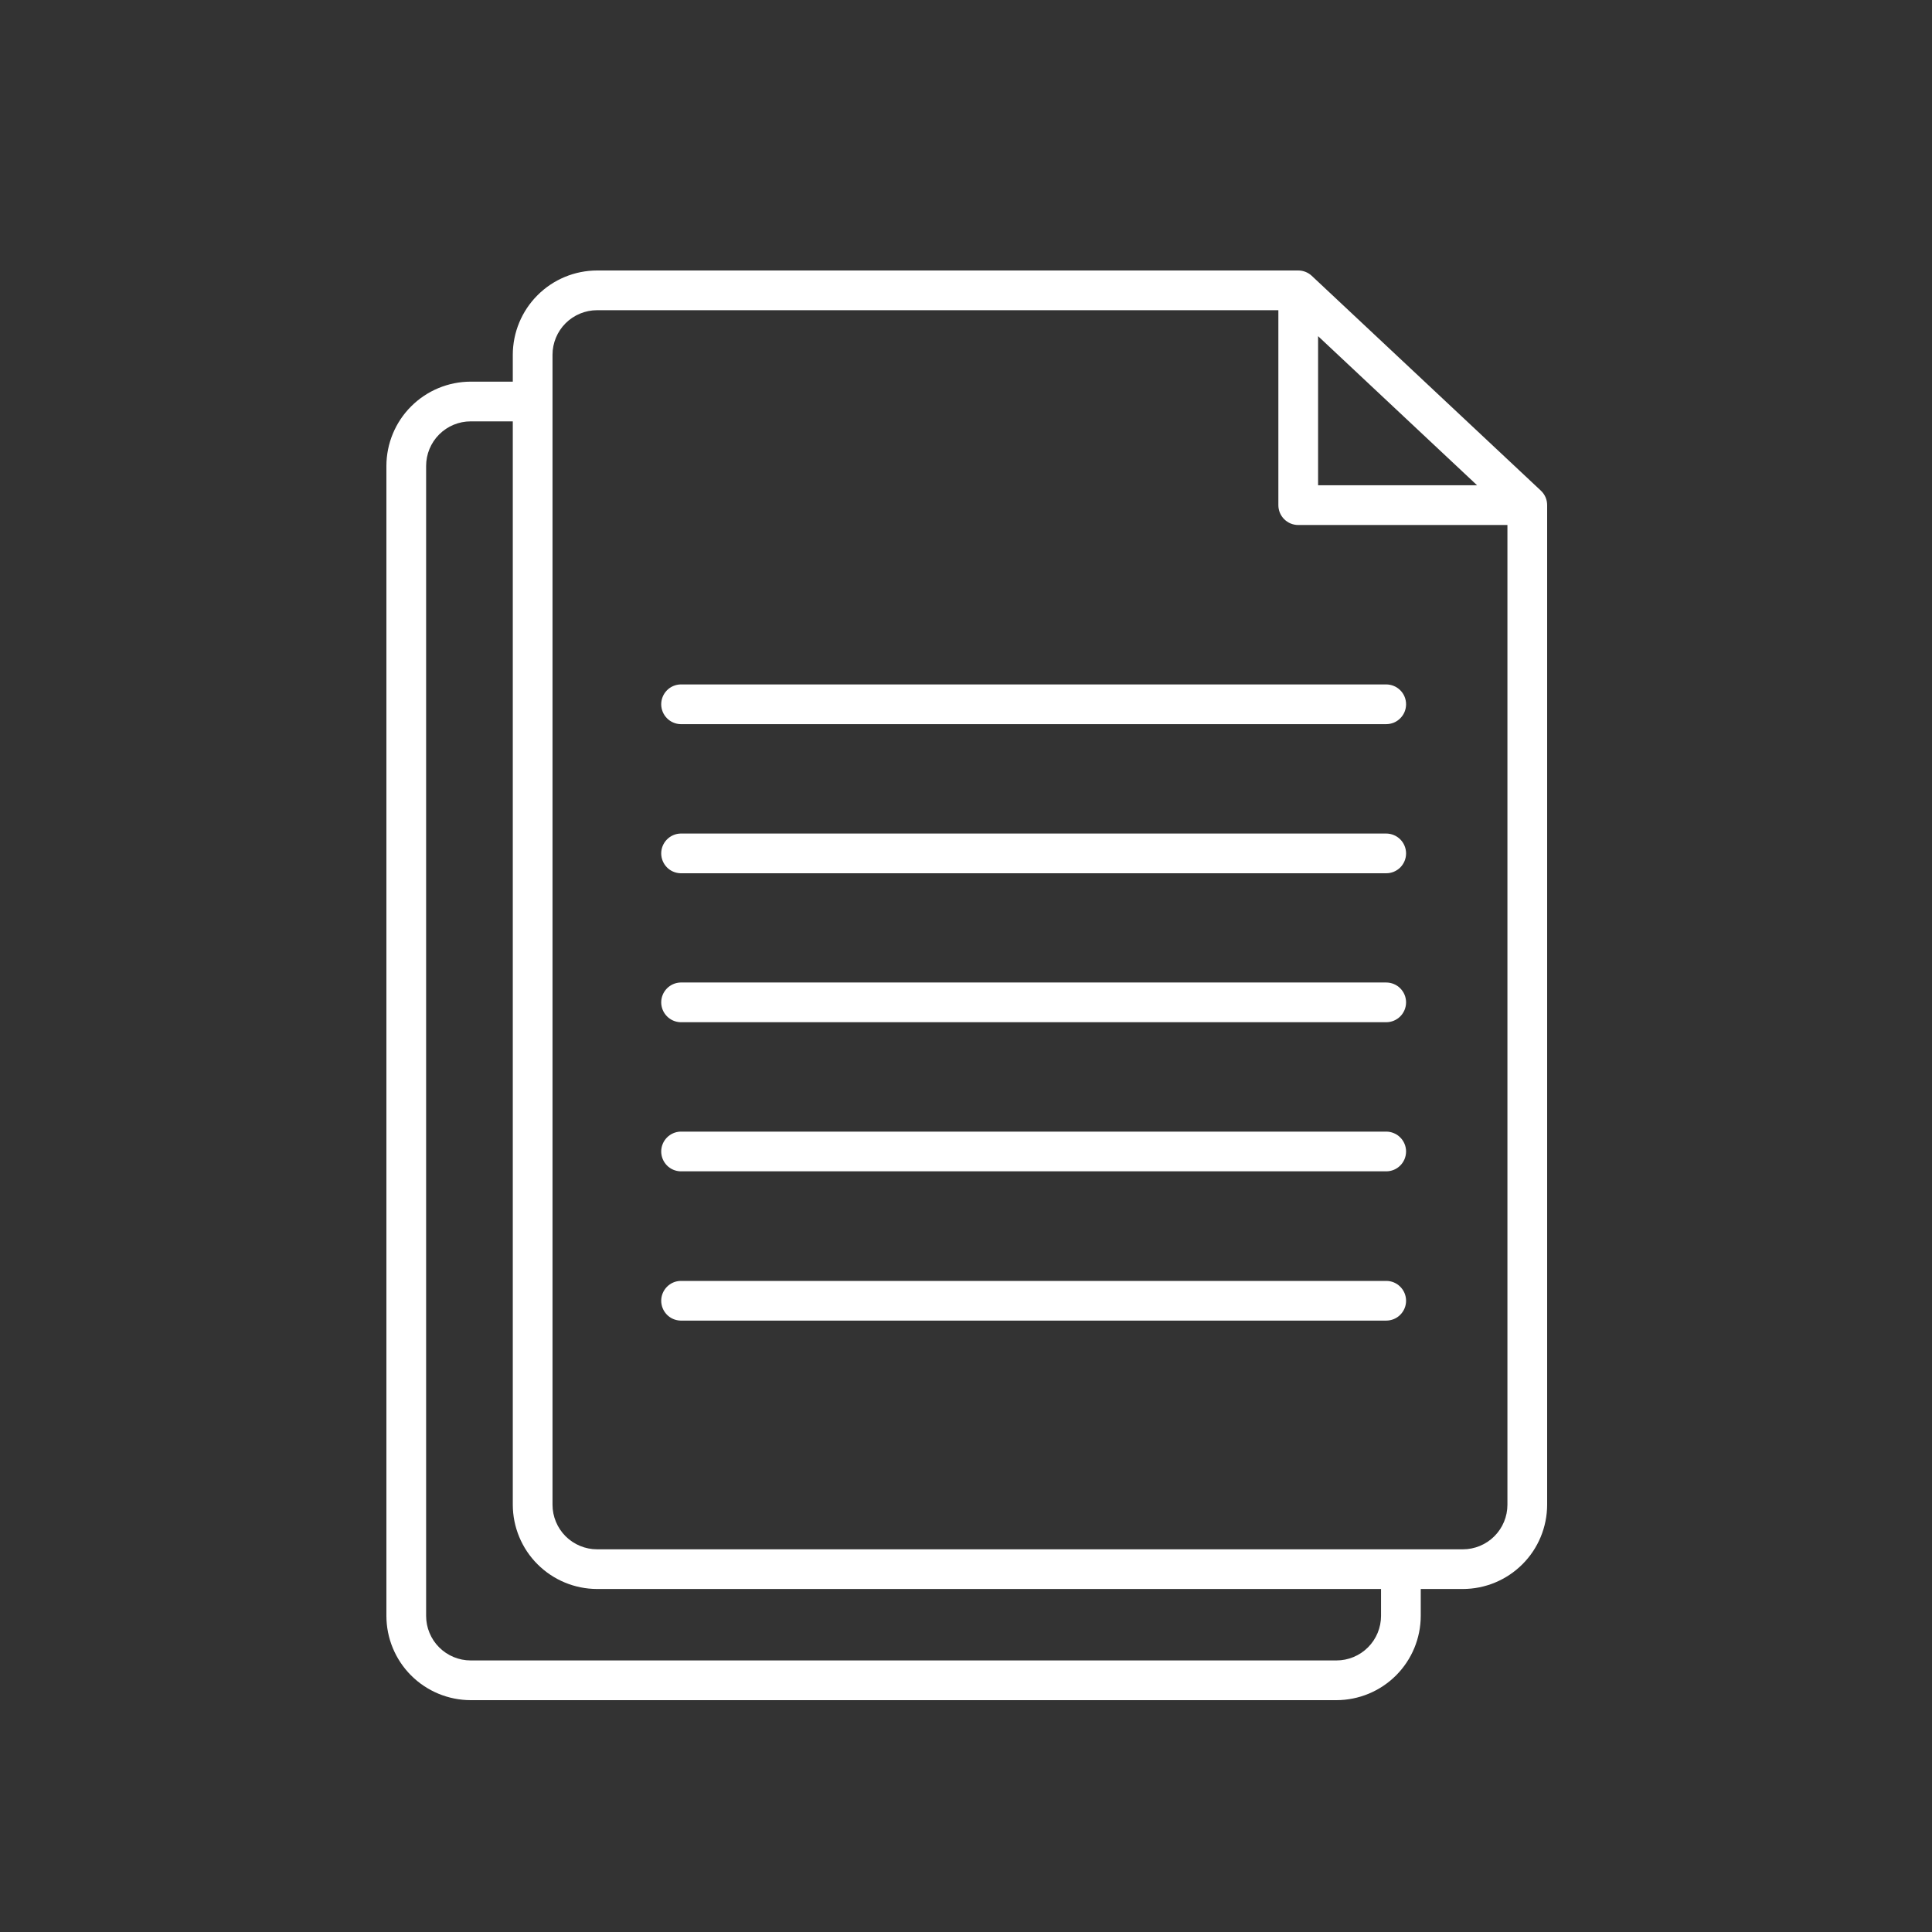 <svg width="50" height="50" viewBox="0 0 50 50" fill="none" xmlns="http://www.w3.org/2000/svg">
<rect x="0" y="0" width="50" height="50" fill="#333333" stroke="none"/>
<path d="M39.878 12.698L33.949 7.139C33.854 7.05 33.728 7 33.598 7H15.453C14.874 7.001 14.32 7.231 13.911 7.64C13.502 8.049 13.272 8.603 13.271 9.182V9.877H12.181C11.603 9.878 11.049 10.108 10.64 10.517C10.231 10.925 10.001 11.48 10 12.058V41.817C10 42.396 10.23 42.951 10.639 43.36C11.048 43.769 11.603 43.999 12.181 44H34.587C35.166 43.999 35.72 43.769 36.129 43.36C36.538 42.951 36.768 42.397 36.769 41.818V41.123H37.859C38.437 41.122 38.991 40.892 39.4 40.483C39.809 40.075 40.039 39.52 40.04 38.942V13.073C40.04 13.002 40.026 12.933 39.998 12.868C39.97 12.804 39.929 12.746 39.878 12.698ZM34.112 8.7L38.227 12.559H34.112V8.7ZM35.741 41.818C35.741 41.97 35.711 42.12 35.653 42.26C35.595 42.4 35.51 42.527 35.403 42.634C35.296 42.741 35.169 42.826 35.029 42.884C34.889 42.942 34.739 42.972 34.587 42.972H12.181C12.03 42.972 11.88 42.942 11.74 42.884C11.6 42.826 11.473 42.741 11.366 42.634C11.258 42.527 11.174 42.4 11.116 42.26C11.057 42.12 11.028 41.97 11.028 41.818V12.059C11.028 11.753 11.149 11.46 11.366 11.243C11.582 11.027 11.875 10.905 12.181 10.905H13.271V38.942C13.272 39.52 13.502 40.075 13.911 40.483C14.32 40.892 14.875 41.122 15.453 41.123H35.741V41.818ZM37.859 40.096H15.453C15.147 40.096 14.854 39.974 14.637 39.758C14.421 39.541 14.299 39.248 14.299 38.942V24.062V9.182C14.299 8.876 14.421 8.582 14.637 8.366C14.854 8.15 15.147 8.028 15.453 8.028H33.084V13.073C33.084 13.14 33.097 13.207 33.123 13.27C33.149 13.332 33.187 13.389 33.234 13.436C33.282 13.484 33.339 13.522 33.401 13.548C33.464 13.574 33.531 13.587 33.598 13.587H39.012V38.942C39.012 39.248 38.891 39.541 38.674 39.758C38.458 39.974 38.165 40.096 37.859 40.096ZM36.389 18.227C36.389 18.294 36.376 18.361 36.35 18.424C36.324 18.486 36.286 18.543 36.238 18.59C36.191 18.638 36.134 18.676 36.072 18.702C36.009 18.727 35.942 18.741 35.875 18.741H17.612C17.478 18.737 17.351 18.681 17.258 18.585C17.165 18.489 17.112 18.361 17.112 18.227C17.112 18.093 17.165 17.964 17.258 17.868C17.351 17.772 17.478 17.717 17.612 17.713H35.873C35.941 17.713 36.008 17.726 36.071 17.752C36.133 17.777 36.19 17.815 36.238 17.863C36.286 17.91 36.324 17.967 36.35 18.03C36.376 18.092 36.389 18.159 36.389 18.227ZM36.389 22.086C36.389 22.154 36.376 22.22 36.35 22.283C36.324 22.345 36.286 22.402 36.239 22.45C36.191 22.497 36.134 22.535 36.072 22.561C36.009 22.587 35.943 22.6 35.875 22.6H17.612C17.478 22.596 17.351 22.541 17.258 22.445C17.165 22.349 17.112 22.22 17.112 22.086C17.112 21.952 17.165 21.824 17.258 21.728C17.351 21.632 17.478 21.576 17.612 21.572H35.873C35.941 21.572 36.008 21.585 36.07 21.611C36.133 21.636 36.189 21.674 36.237 21.721C36.285 21.769 36.323 21.825 36.349 21.888C36.375 21.95 36.389 22.017 36.389 22.084V22.086ZM36.389 25.945C36.388 26.081 36.333 26.21 36.237 26.306C36.141 26.401 36.011 26.455 35.875 26.455H17.612C17.478 26.451 17.351 26.395 17.258 26.299C17.165 26.203 17.112 26.075 17.112 25.941C17.112 25.807 17.165 25.679 17.258 25.583C17.351 25.487 17.478 25.431 17.612 25.427H35.873C35.941 25.427 36.008 25.44 36.071 25.466C36.133 25.491 36.19 25.529 36.238 25.577C36.286 25.625 36.324 25.682 36.35 25.744C36.376 25.807 36.389 25.874 36.389 25.942V25.945ZM36.389 29.804C36.388 29.94 36.333 30.07 36.237 30.165C36.141 30.261 36.011 30.314 35.875 30.314H17.612C17.478 30.31 17.351 30.255 17.258 30.159C17.165 30.063 17.112 29.934 17.112 29.8C17.112 29.666 17.165 29.538 17.258 29.442C17.351 29.346 17.478 29.29 17.612 29.286H35.873C35.941 29.286 36.008 29.299 36.07 29.325C36.133 29.35 36.19 29.388 36.237 29.436C36.285 29.483 36.323 29.54 36.349 29.602C36.375 29.664 36.389 29.731 36.389 29.799V29.804ZM36.389 33.663C36.389 33.731 36.376 33.798 36.35 33.86C36.324 33.922 36.286 33.979 36.238 34.027C36.191 34.075 36.134 34.112 36.072 34.138C36.009 34.164 35.942 34.177 35.875 34.177H17.612C17.478 34.173 17.351 34.118 17.258 34.022C17.165 33.926 17.112 33.797 17.112 33.663C17.112 33.529 17.165 33.401 17.258 33.305C17.351 33.209 17.478 33.153 17.612 33.15H35.873C36.009 33.149 36.139 33.202 36.235 33.297C36.332 33.392 36.387 33.521 36.389 33.656V33.663Z" fill="white"/>
</svg>
